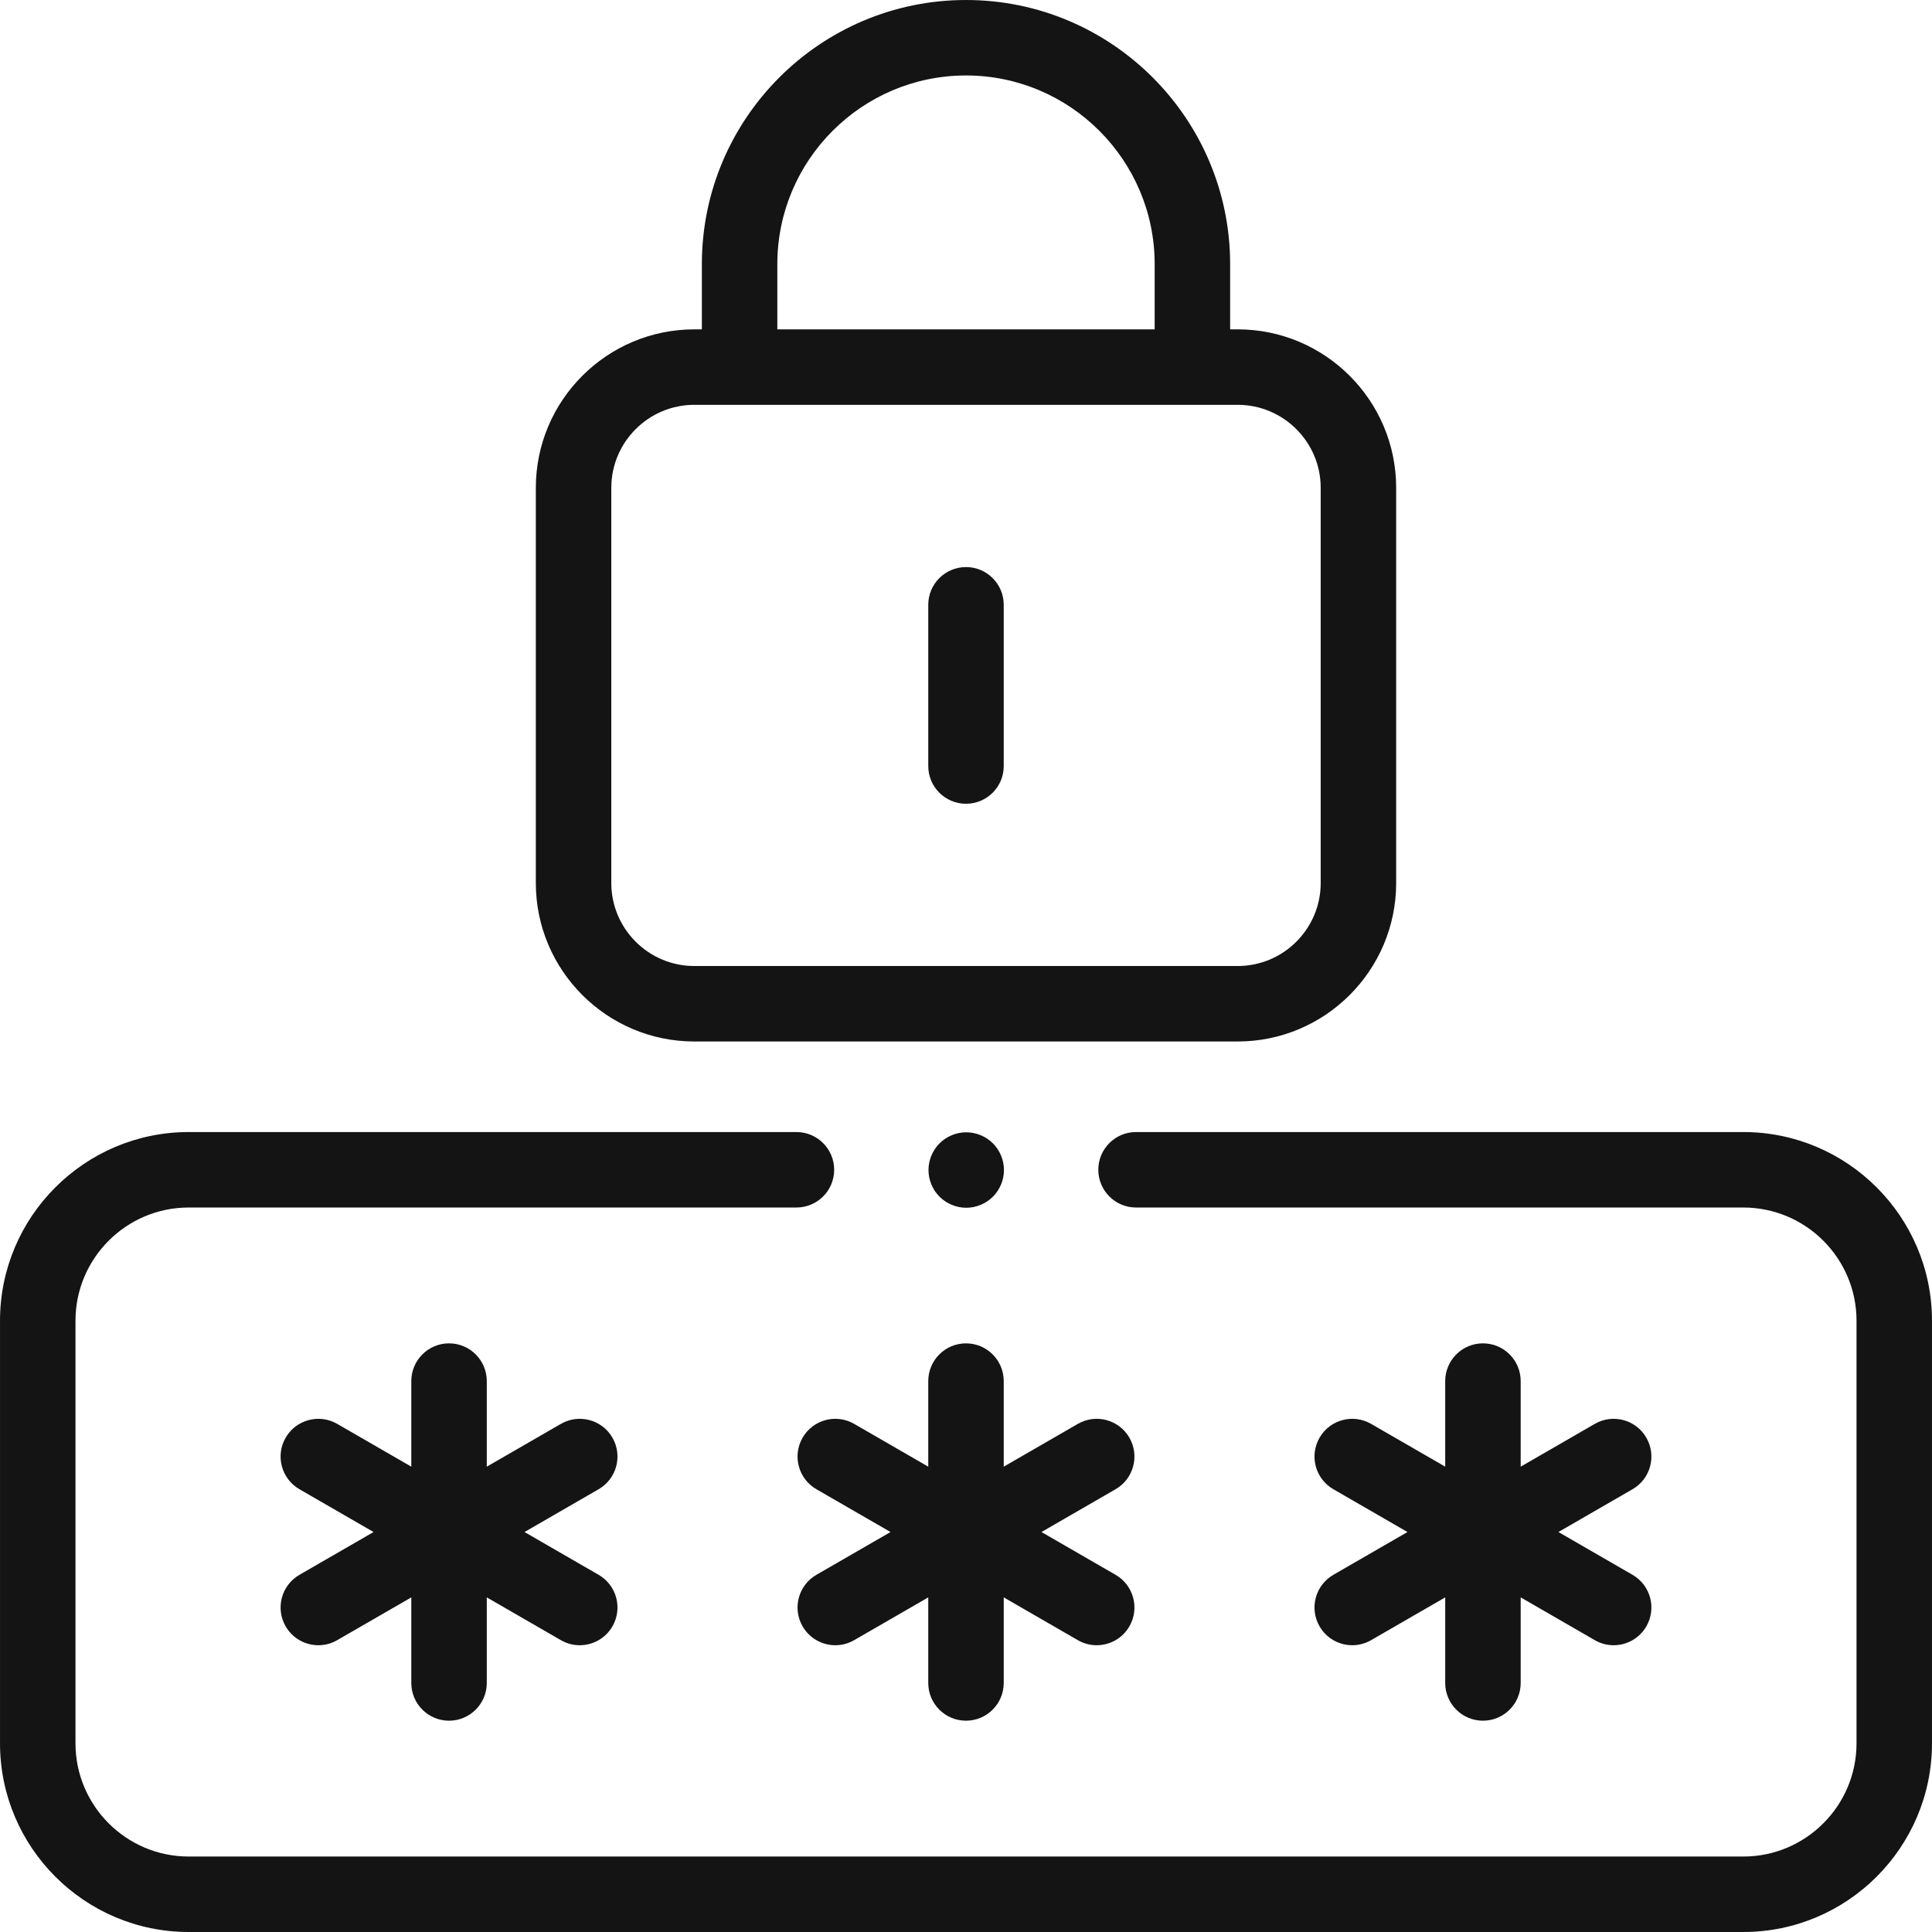 <svg id="Layer_1" enable-background="new 0 0 512.008 512.008" height="512" viewBox="0 0 512.008 512.008" width="512" xmlns="http://www.w3.org/2000/svg" style="fill: #141414;"><g id="XMLID_1159_"><g id="XMLID_162_"><path id="XMLID_168_" d="m299.305 381.008c-2.762-4.783-8.878-6.422-13.66-3.66l-19.641 11.34v-22.68c0-5.523-4.478-10-10-10s-10 4.477-10 10v22.68l-19.641-11.34c-4.785-2.761-10.898-1.123-13.66 3.66s-1.123 10.899 3.66 13.66l19.641 11.34-19.641 11.34c-4.783 2.761-6.422 8.877-3.66 13.66 1.853 3.208 5.213 5.001 8.67 5.001 1.696 0 3.416-.432 4.99-1.341l19.641-11.34v22.68c0 5.523 4.478 10 10 10s10-4.477 10-10v-22.68l19.641 11.34c1.575.909 3.294 1.341 4.99 1.341 3.456 0 6.817-1.793 8.67-5.001 2.762-4.783 1.123-10.899-3.66-13.66l-19.641-11.34 19.641-11.34c4.783-2.761 6.421-8.877 3.66-13.66z"/><path id="XMLID_195_" d="m162.305 381.008c-2.761-4.783-8.877-6.422-13.66-3.66l-19.641 11.34v-22.68c0-5.523-4.478-10-10-10s-10 4.477-10 10v22.68l-19.641-11.34c-4.784-2.761-10.897-1.123-13.66 3.66-2.762 4.783-1.123 10.899 3.66 13.66l19.641 11.34-19.641 11.34c-4.783 2.761-6.422 8.877-3.66 13.66 1.853 3.208 5.213 5.001 8.67 5.001 1.696 0 3.416-.432 4.99-1.341l19.641-11.34v22.68c0 5.523 4.478 10 10 10s10-4.477 10-10v-22.68l19.641 11.34c1.575.909 3.294 1.341 4.99 1.341 3.456 0 6.817-1.793 8.67-5.001 2.762-4.783 1.123-10.899-3.66-13.66l-19.641-11.34 19.641-11.34c4.783-2.761 6.421-8.877 3.66-13.66z"/><path id="XMLID_859_" d="m349.703 431.008c1.853 3.208 5.213 5.001 8.67 5.001 1.696 0 3.416-.432 4.99-1.341l19.641-11.34v22.68c0 5.523 4.478 10 10 10s10-4.477 10-10v-22.68l19.641 11.34c1.575.909 3.294 1.341 4.99 1.341 3.456 0 6.817-1.793 8.67-5.001 2.762-4.783 1.123-10.899-3.66-13.66l-19.641-11.34 19.641-11.34c4.783-2.761 6.422-8.877 3.66-13.66-2.761-4.783-8.877-6.422-13.66-3.66l-19.641 11.34v-22.68c0-5.523-4.478-10-10-10s-10 4.477-10 10v22.68l-19.641-11.34c-4.785-2.761-10.898-1.123-13.66 3.66s-1.123 10.899 3.66 13.66l19.641 11.34-19.641 11.34c-4.783 2.761-6.422 8.877-3.66 13.66z"/><path id="XMLID_860_" d="m462.004 300.008h-160.937c-5.522 0-10 4.477-10 10s4.478 10 10 10h160.937c16.542 0 30 13.458 30 30v112c0 16.542-13.458 30-30 30h-412c-16.542 0-30-13.458-30-30v-112c0-16.542 13.458-30 30-30h161.063c5.522 0 10-4.477 10-10s-4.478-10-10-10h-161.063c-27.57 0-50 22.43-50 50v112c0 27.57 22.43 50 50 50h412c27.57 0 50-22.43 50-50v-112c0-27.57-22.43-50-50-50z"/><path id="XMLID_861_" d="m256.004 213.008c5.522 0 10-4.477 10-10v-42.725c0-5.523-4.478-10-10-10s-10 4.477-10 10v42.725c0 5.523 4.477 10 10 10z"/><path id="XMLID_864_" d="m184.004 276.008h144c23.159 0 42-18.841 42-42v-104.725c0-23.159-18.841-42-42-42h-2v-17.283c0-38.598-31.402-70-70-70s-70 31.402-70 70v17.283h-2c-23.159 0-42 18.841-42 42v104.725c0 23.159 18.841 42 42 42zm22-206.008c0-27.57 22.43-50 50-50s50 22.43 50 50v17.283h-100zm-44 59.283c0-12.131 9.869-22 22-22h144c12.131 0 22 9.869 22 22v104.725c0 12.131-9.869 22-22 22h-144c-12.131 0-22-9.869-22-22z"/><path id="XMLID_1026_" d="m256.063 320.074c2.63 0 5.21-1.07 7.07-2.93 1.87-1.86 2.93-4.44 2.93-7.07 0-2.64-1.06-5.21-2.93-7.07-1.86-1.86-4.44-2.93-7.07-2.93s-5.21 1.07-7.069 2.93c-1.86 1.86-2.931 4.43-2.931 7.07 0 2.63 1.07 5.21 2.931 7.07 1.86 1.86 4.44 2.93 7.069 2.93z"/></g></g></svg>
